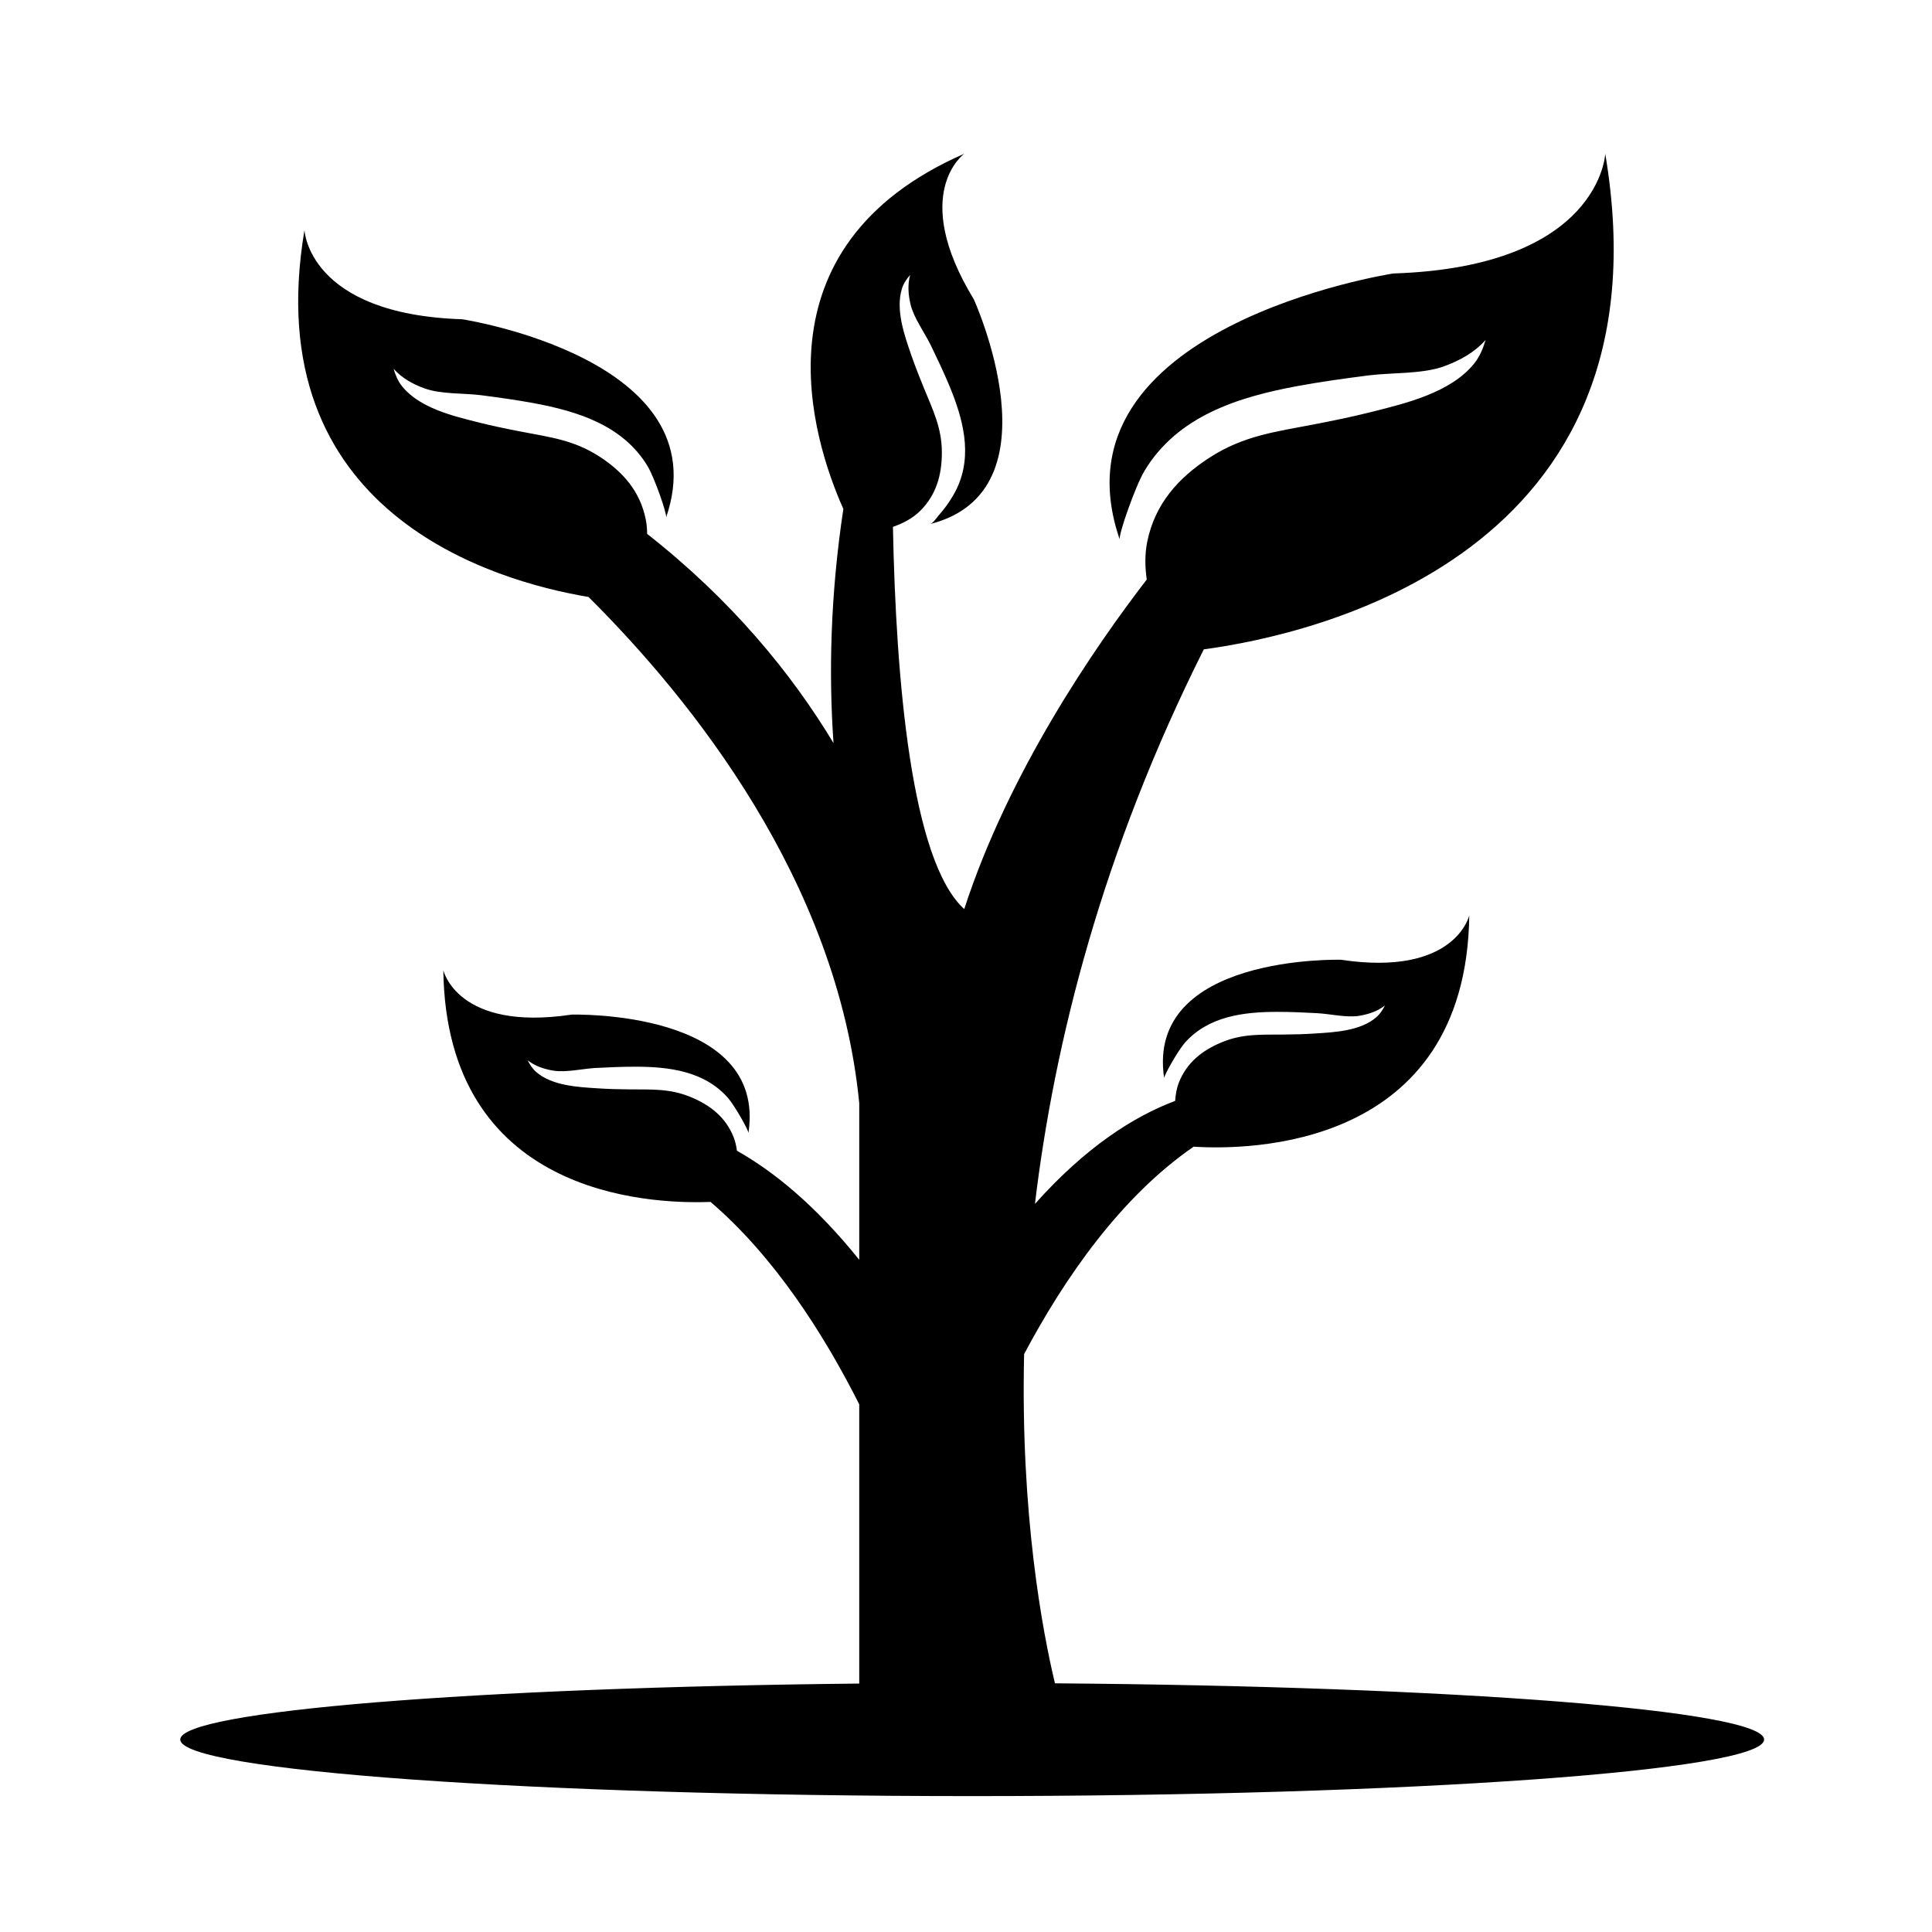 <?xml version="1.0" encoding="UTF-8"?>
<!-- The Best Svg Icon site in the world: iconSvg.co, Visit us! https://iconsvg.co -->
<svg fill="#000000" width="800px" height="800px" version="1.1" viewBox="144 144 512 512" xmlns="http://www.w3.org/2000/svg">
 <path d="m423.57 590.1c-3.281-13.75-9.148-44.82-8.168-87.25 10.742-20.242 25.664-41.715 44.934-54.969 14.141 0.91 72.191 0.863 73.039-61.293 0 0-3.715 16.305-33.996 11.758 0 0-51.844-1.484-46.863 31.398-0.105-0.695 3.715-7.375 5.426-9.332 6.238-7.094 15.602-8.258 24.551-8.258 3.508 0 7.012 0.152 10.516 0.344 3.445 0.176 7.856 1.254 11.238 0.695 2.445-0.414 4.805-1.184 6.766-2.727-0.594 1.18-1.285 2.246-2.301 3.129-4.176 3.613-11 3.961-16.199 4.289-2.832 0.191-5.664 0.266-8.504 0.281-6.004 0.055-10.75-0.246-16.293 2.074-5.082 2.117-9.148 5.285-11.266 10.566-0.625 1.547-0.91 3.234-1.023 4.941-11.023 4.144-23.73 12.262-37.156 27.301 5.144-42.914 17.84-93.273 44.742-146.96 28.953-3.906 124.38-24.902 106.39-131.34 0 0-1.285 29.965-56.16 31.727 0 0-91.895 14.102-72.504 70.504-0.402-1.184 4.16-14.211 6.57-18.203 8.699-14.516 24.844-19.574 40.617-22.48 6.188-1.137 12.414-1.996 18.656-2.801 6.152-0.789 14.27-0.312 20.062-2.41 4.172-1.508 8.086-3.641 11.059-7.004-0.68 2.293-1.551 4.41-3.059 6.289-6.219 7.703-18.137 10.523-27.191 12.801-4.934 1.238-9.91 2.273-14.906 3.234-10.574 2.035-19.016 3.039-28.051 8.898-8.309 5.379-14.438 12.297-16.469 22.27-0.66 3.238-0.613 6.641-0.125 10-13.82 17.949-36.57 51.016-48.371 87.344-14.051-12.75-18.102-60.758-18.898-101.29 2.68-0.922 5.234-2.273 7.199-4.211 4.336-4.301 5.785-9.652 5.769-15.594-0.035-6.449-2.309-11.02-4.762-16.988-1.152-2.82-2.273-5.668-3.285-8.551-1.82-5.273-4.309-12.184-2.516-17.84 0.441-1.387 1.23-2.508 2.16-3.598-0.711 2.594-0.504 5.266 0.109 7.844 0.867 3.606 3.762 7.516 5.391 10.871 1.637 3.375 3.254 6.797 4.727 10.273 3.715 8.867 6.488 18.625 2.074 27.77-1.234 2.5-2.836 4.82-4.684 6.906-0.465 0.523-1.57 2.18-2.293 2.363 34.652-8.801 11.547-59.547 11.547-59.547-17.145-28.117-2.523-38.586-2.523-38.586-56.633 24.754-40.23 75.797-32.051 94.141-3.481 23.027-3.883 43.906-2.606 62.051-11.184-18.555-27.023-37.883-49.395-55.449 0-1.324-0.121-2.637-0.383-3.914-1.512-7.43-6.082-12.582-12.27-16.586-6.731-4.363-13.023-5.109-20.898-6.625-3.719-0.719-7.43-1.484-11.105-2.41-6.742-1.691-15.617-3.797-20.258-9.539-1.125-1.402-1.773-2.973-2.273-4.68 2.207 2.5 5.129 4.098 8.23 5.215 4.316 1.562 10.367 1.211 14.949 1.793 4.641 0.598 9.285 1.246 13.891 2.09 11.754 2.168 23.77 5.93 30.258 16.742 1.785 2.977 5.188 12.688 4.887 13.566 14.445-42.02-54.004-52.523-54.004-52.523-40.879-1.316-41.832-23.629-41.832-23.629-12.664 74.93 50.141 93.008 75.277 97.219 27.262 27.129 66 75.273 71.742 134.15v41.508c-11.406-14.191-22.398-23.25-32.41-28.902-0.176-1.25-0.43-2.473-0.891-3.621-2.109-5.281-6.176-8.449-11.266-10.57-5.547-2.316-10.289-2.016-16.293-2.07-2.836-0.02-5.672-0.09-8.504-0.281-5.195-0.324-12.012-0.68-16.203-4.289-1.02-0.883-1.703-1.953-2.301-3.129 1.965 1.543 4.324 2.312 6.766 2.727 3.391 0.559 7.793-0.523 11.238-0.699 3.508-0.191 7.012-0.336 10.516-0.336 8.953 0 18.312 1.16 24.547 8.258 1.719 1.949 5.531 8.637 5.43 9.332 4.984-32.883-46.859-31.398-46.859-31.398-30.285 4.539-33.996-11.766-33.996-11.766 0.805 59.297 53.676 62.062 70.816 61.406 16.883 14.453 29.977 34.926 39.406 53.641v74c-101.72 1.039-179.94 7.285-179.94 14.836 0 8.277 93.961 14.988 209.87 14.988 115.91 0 209.87-6.711 209.87-14.988 0.016-7.746-82.328-14.113-187.94-14.898z"/>
</svg>